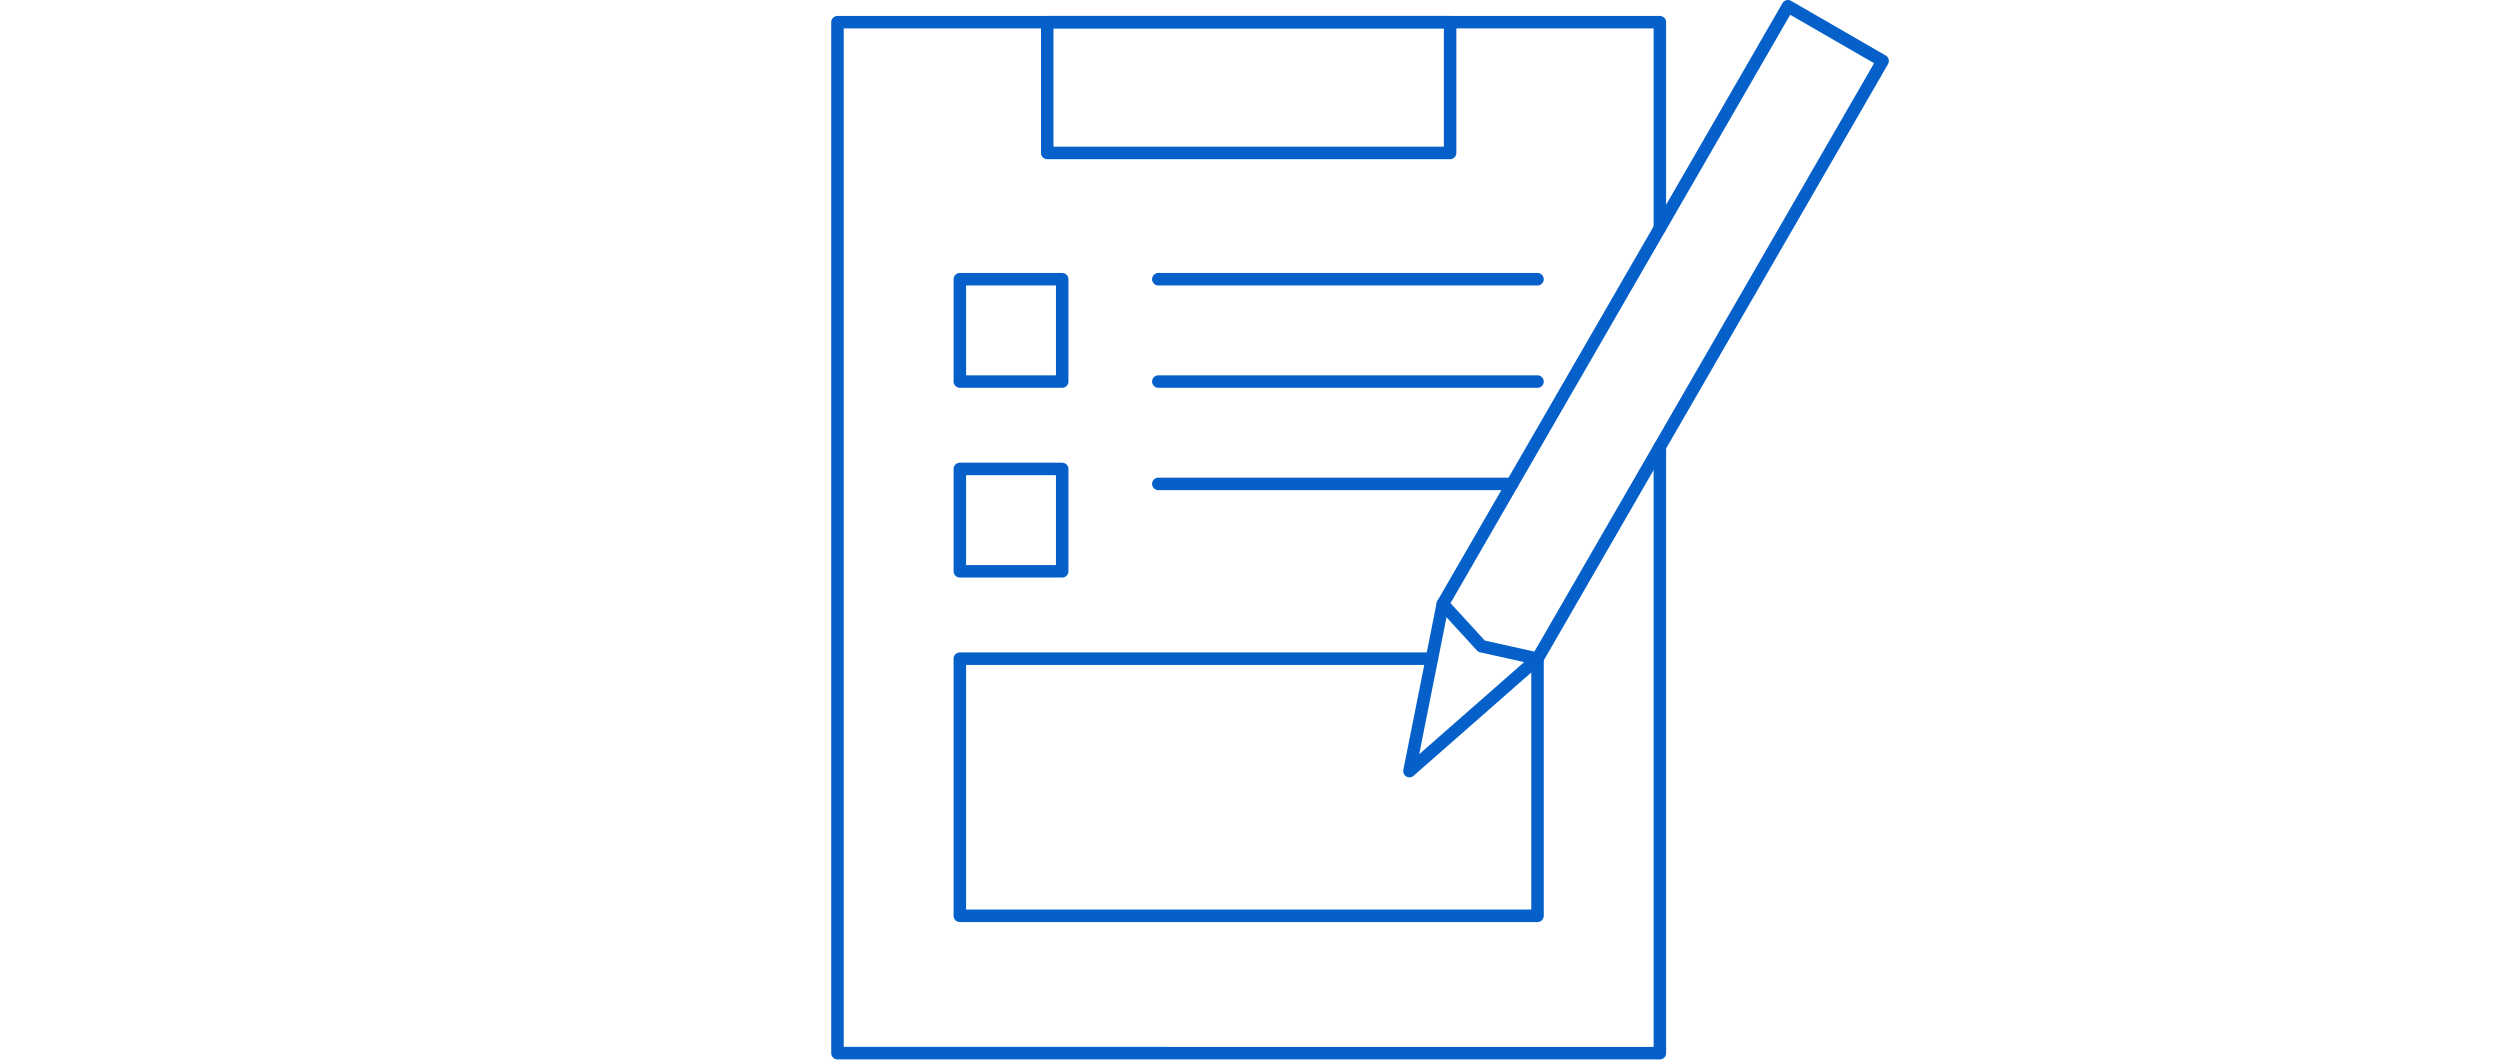 <svg xmlns="http://www.w3.org/2000/svg" width="400" height="170" viewBox="0 0 400 170">
  <g id="figure_note" transform="translate(-290 -2780)">
    <rect id="長方形_60" data-name="長方形 60" width="400" height="169" transform="translate(290 2781)" fill="none"/>
    <g id="グループ_87" data-name="グループ 87" transform="translate(423.999 2781)">
      <rect id="長方形_41" data-name="長方形 41" width="16.375" height="16.375" transform="translate(19.576 43.674)" fill="none" stroke="#0560c9" stroke-linecap="round" stroke-linejoin="round" stroke-width="2"/>
      <line id="線_89" data-name="線 89" x2="60.668" transform="translate(51.333 43.674)" fill="none" stroke="#0560c9" stroke-linecap="round" stroke-linejoin="round" stroke-width="2"/>
      <line id="線_90" data-name="線 90" x2="60.668" transform="translate(51.333 60.048)" fill="none" stroke="#0560c9" stroke-linecap="round" stroke-linejoin="round" stroke-width="2"/>
      <line id="線_91" data-name="線 91" x2="56.61" transform="translate(51.333 76.423)" fill="none" stroke="#0560c9" stroke-linecap="round" stroke-linejoin="round" stroke-width="2"/>
      <rect id="長方形_42" data-name="長方形 42" width="16.375" height="16.375" transform="translate(19.576 74.032)" fill="none" stroke="#0560c9" stroke-linecap="round" stroke-linejoin="round" stroke-width="2"/>
      <path id="パス_227" data-name="パス 227" d="M658.318,532.132v41.143H565.889V532.132h75.537" transform="translate(-546.314 -427.747)" fill="none" stroke="#0560c9" stroke-linecap="round" stroke-linejoin="round" stroke-width="2"/>
      <g id="グループ_86" data-name="グループ 86" transform="translate(91.514)">
        <path id="パス_228" data-name="パス 228" d="M621.65,581.668l-8.952-1.992-6.2-6.757,55.218-95.641,15.154,8.749Z" transform="translate(-601.163 -477.278)" fill="none" stroke="#0560c9" stroke-linecap="round" stroke-linejoin="round" stroke-width="2"/>
        <path id="パス_229" data-name="パス 229" d="M624.18,536.286l-20.487,17.986,5.333-26.736" transform="translate(-603.693 -431.896)" fill="none" stroke="#0560c9" stroke-linecap="round" stroke-linejoin="round" stroke-width="2"/>
      </g>
      <path id="パス_230" data-name="パス 230" d="M687.181,546.552v97.021H555.6V478.617H687.181v32.929" transform="translate(-555.602 -476.069)" fill="none" stroke="#0560c9" stroke-linecap="round" stroke-linejoin="round" stroke-width="2"/>
      <rect id="長方形_43" data-name="長方形 43" width="64.458" height="20.926" transform="translate(33.56 2.545)" fill="none" stroke="#0560c9" stroke-linecap="round" stroke-linejoin="round" stroke-width="2"/>
    </g>
  </g>
</svg>
